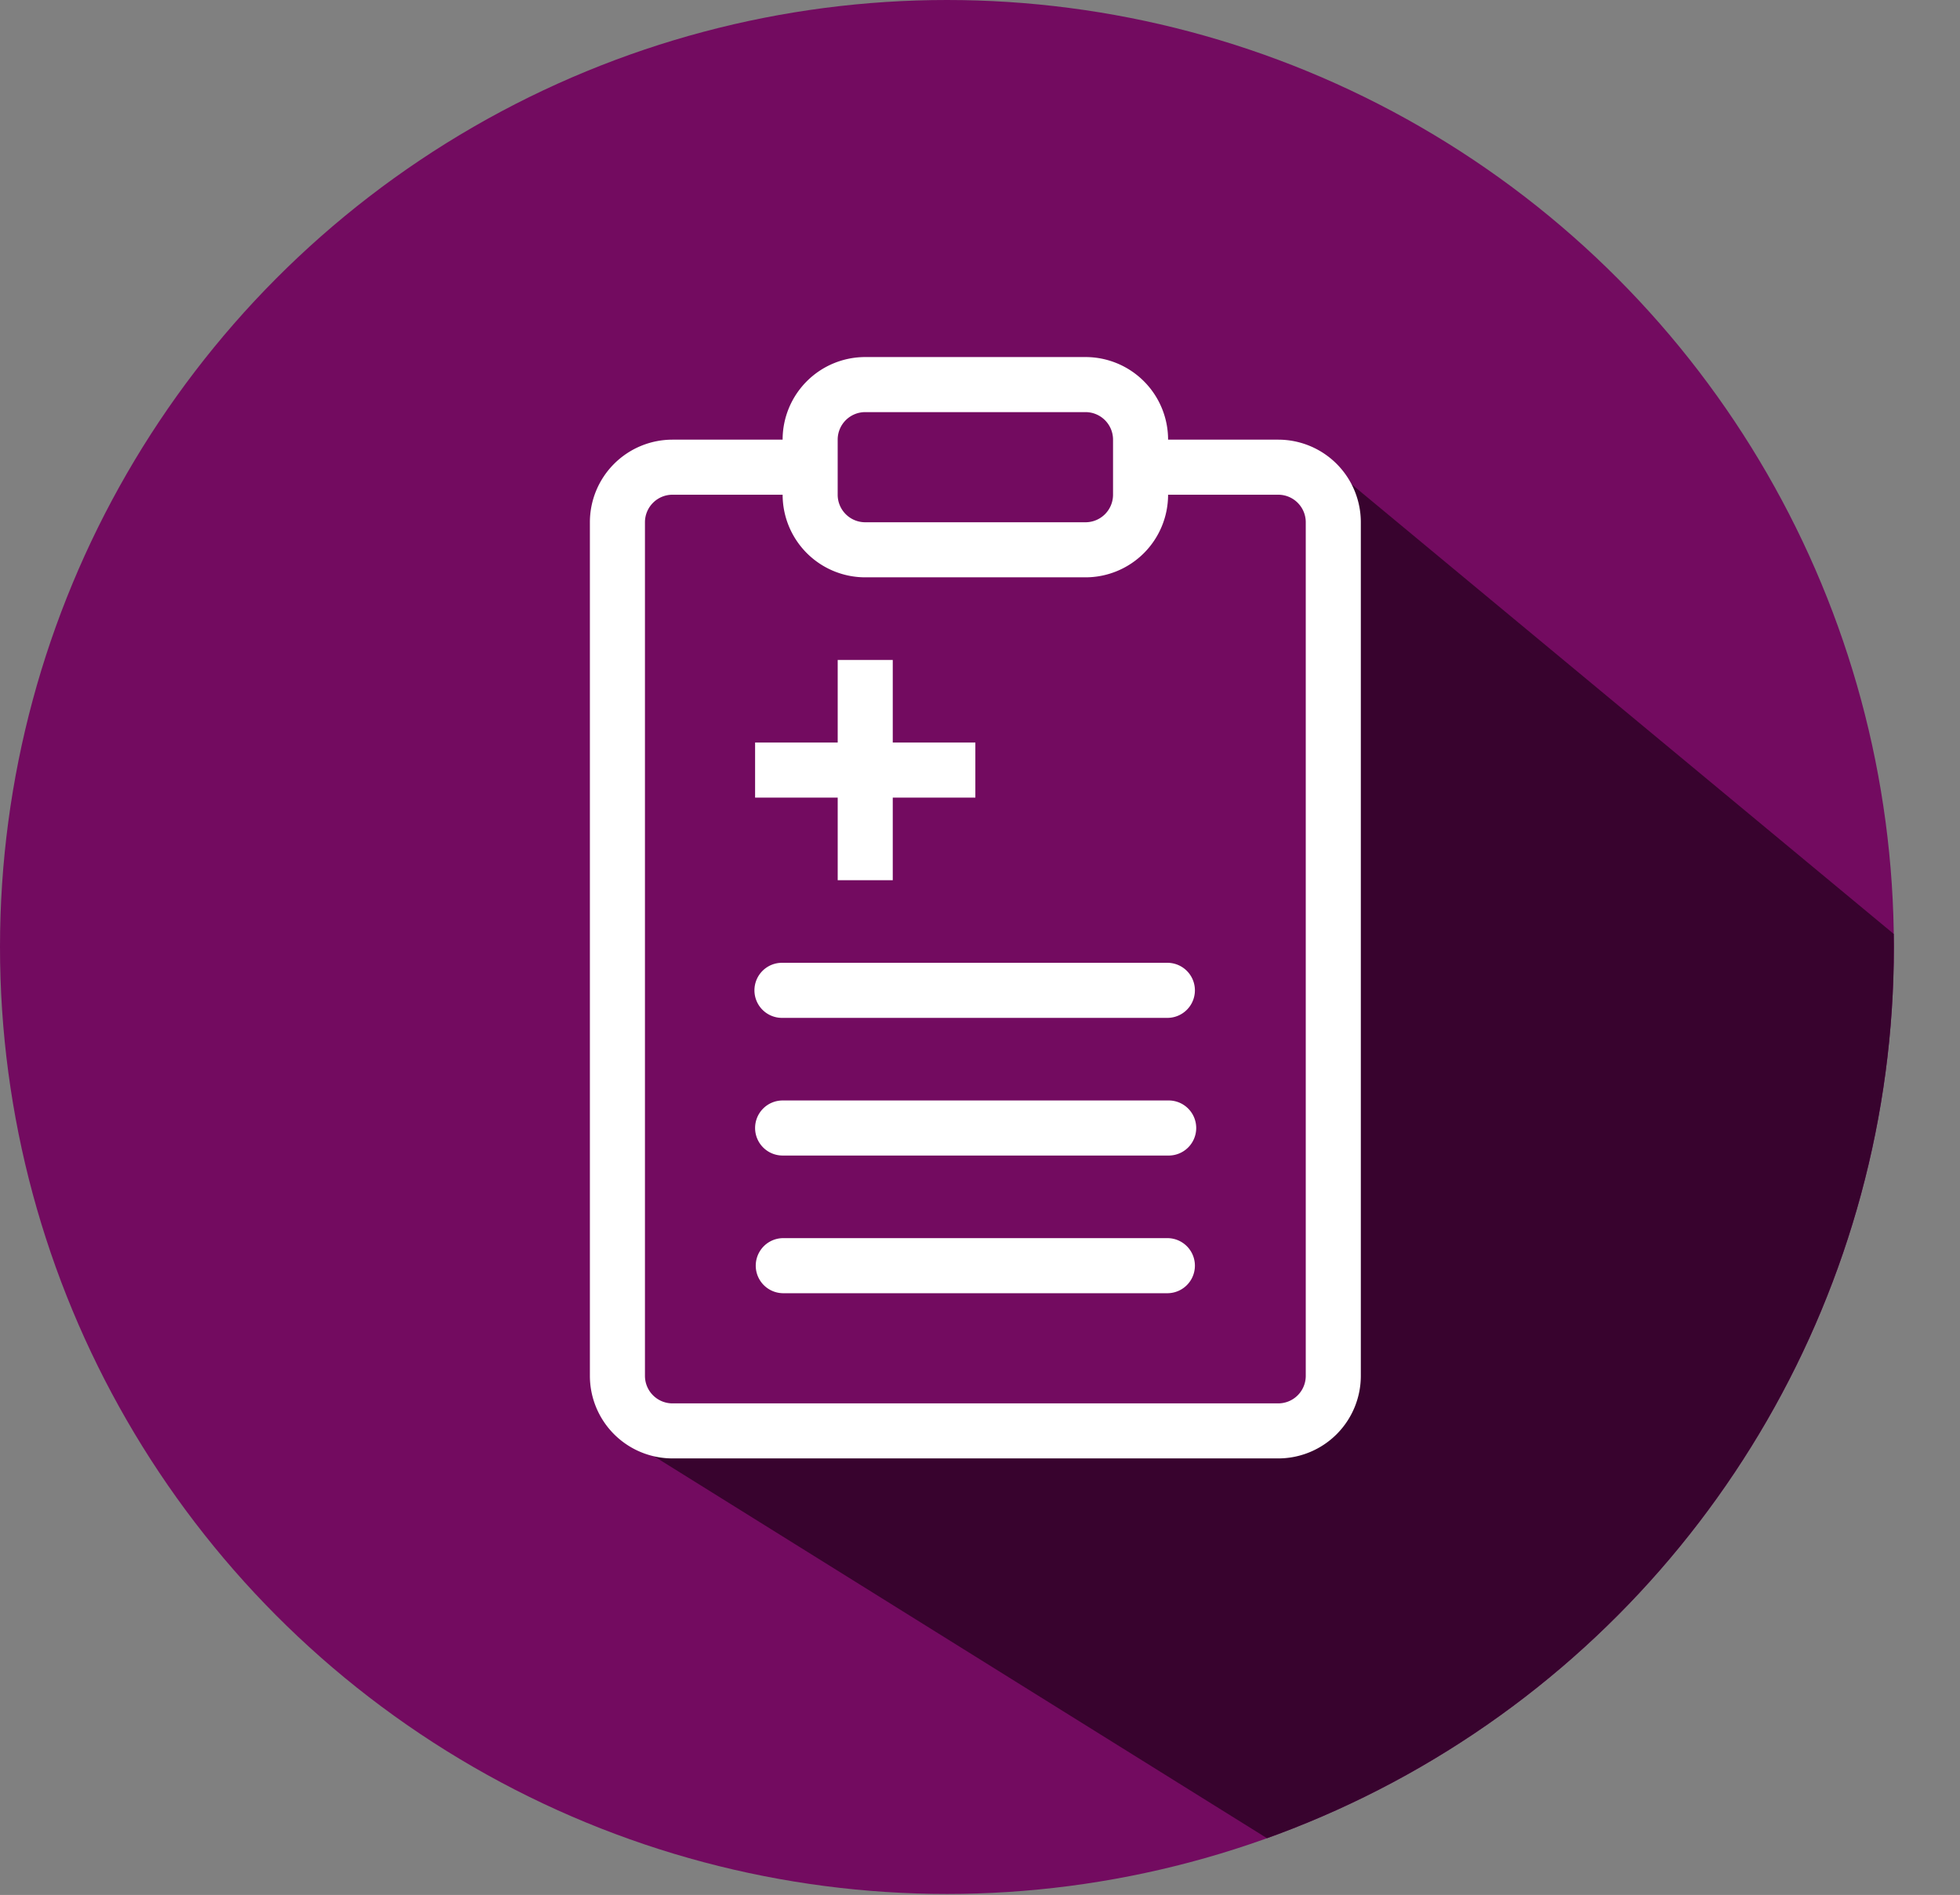 <svg xmlns="http://www.w3.org/2000/svg" xmlns:xlink="http://www.w3.org/1999/xlink" width="126.26" height="122.066" viewBox="0 0 126.26 122.066"><rect x="0" y="0" width="126.26" height="122.066" fill="#808080" stroke="none"/><defs><clipPath id="a"><path d="M20418.146-2811.4l41.113,34.1-6.217,23.478-10.795,14.776-10.076,10.328-11.689,9.783L20372.23-2749h45.916Z" transform="translate(-20389.6 2814.014)" fill="none" stroke="#707070" stroke-width="1"/></clipPath></defs><circle cx="61" cy="61" r="61" fill="#730b60"/><g transform="translate(56.6 26.986)" clip-path="url(#a)"><g transform="translate(-56.6 -26.986)"><circle cx="61" cy="61" r="61" fill="#38032e"/></g></g><g transform="translate(28 19)"><path d="M21.321,15v5.321H16v3.547h5.321v5.321h3.547V23.868h5.321V20.321H24.868V15Z" transform="translate(4.642 8.51)" fill="#fff"/><path d="M17.774,26a1.774,1.774,0,1,0,0,3.547H42.6A1.774,1.774,0,0,0,42.6,26Z" transform="translate(4.642 17.02)" fill="#fff"/><path d="M16,32.774A1.774,1.774,0,0,1,17.774,31H42.6a1.774,1.774,0,1,1,0,3.547H17.774A1.774,1.774,0,0,1,16,32.774Z" transform="translate(4.642 20.888)" fill="#fff"/><path d="M17.774,36a1.774,1.774,0,0,0,0,3.547H42.6A1.774,1.774,0,0,0,42.6,36Z" transform="translate(4.642 24.756)" fill="#fff"/><path d="M22.415,9.321A5.321,5.321,0,0,1,27.736,4H41.925a5.321,5.321,0,0,1,5.321,5.321h7.095a5.321,5.321,0,0,1,5.321,5.321V69.624a5.321,5.321,0,0,1-5.321,5.321H15.321A5.321,5.321,0,0,1,10,69.624V14.642a5.321,5.321,0,0,1,5.321-5.321Zm19.51,8.868a5.321,5.321,0,0,0,5.321-5.321h7.095a1.774,1.774,0,0,1,1.774,1.774V69.624A1.774,1.774,0,0,1,54.341,71.4H15.321a1.774,1.774,0,0,1-1.774-1.774V14.642a1.774,1.774,0,0,1,1.774-1.774h7.095a5.321,5.321,0,0,0,5.321,5.321ZM27.736,7.547a1.774,1.774,0,0,0-1.774,1.774v3.547a1.774,1.774,0,0,0,1.774,1.774H41.925A1.774,1.774,0,0,0,43.7,12.868V9.321a1.774,1.774,0,0,0-1.774-1.774Z" transform="translate(0 0)" fill="#fff" fill-rule="evenodd"/></g></svg>